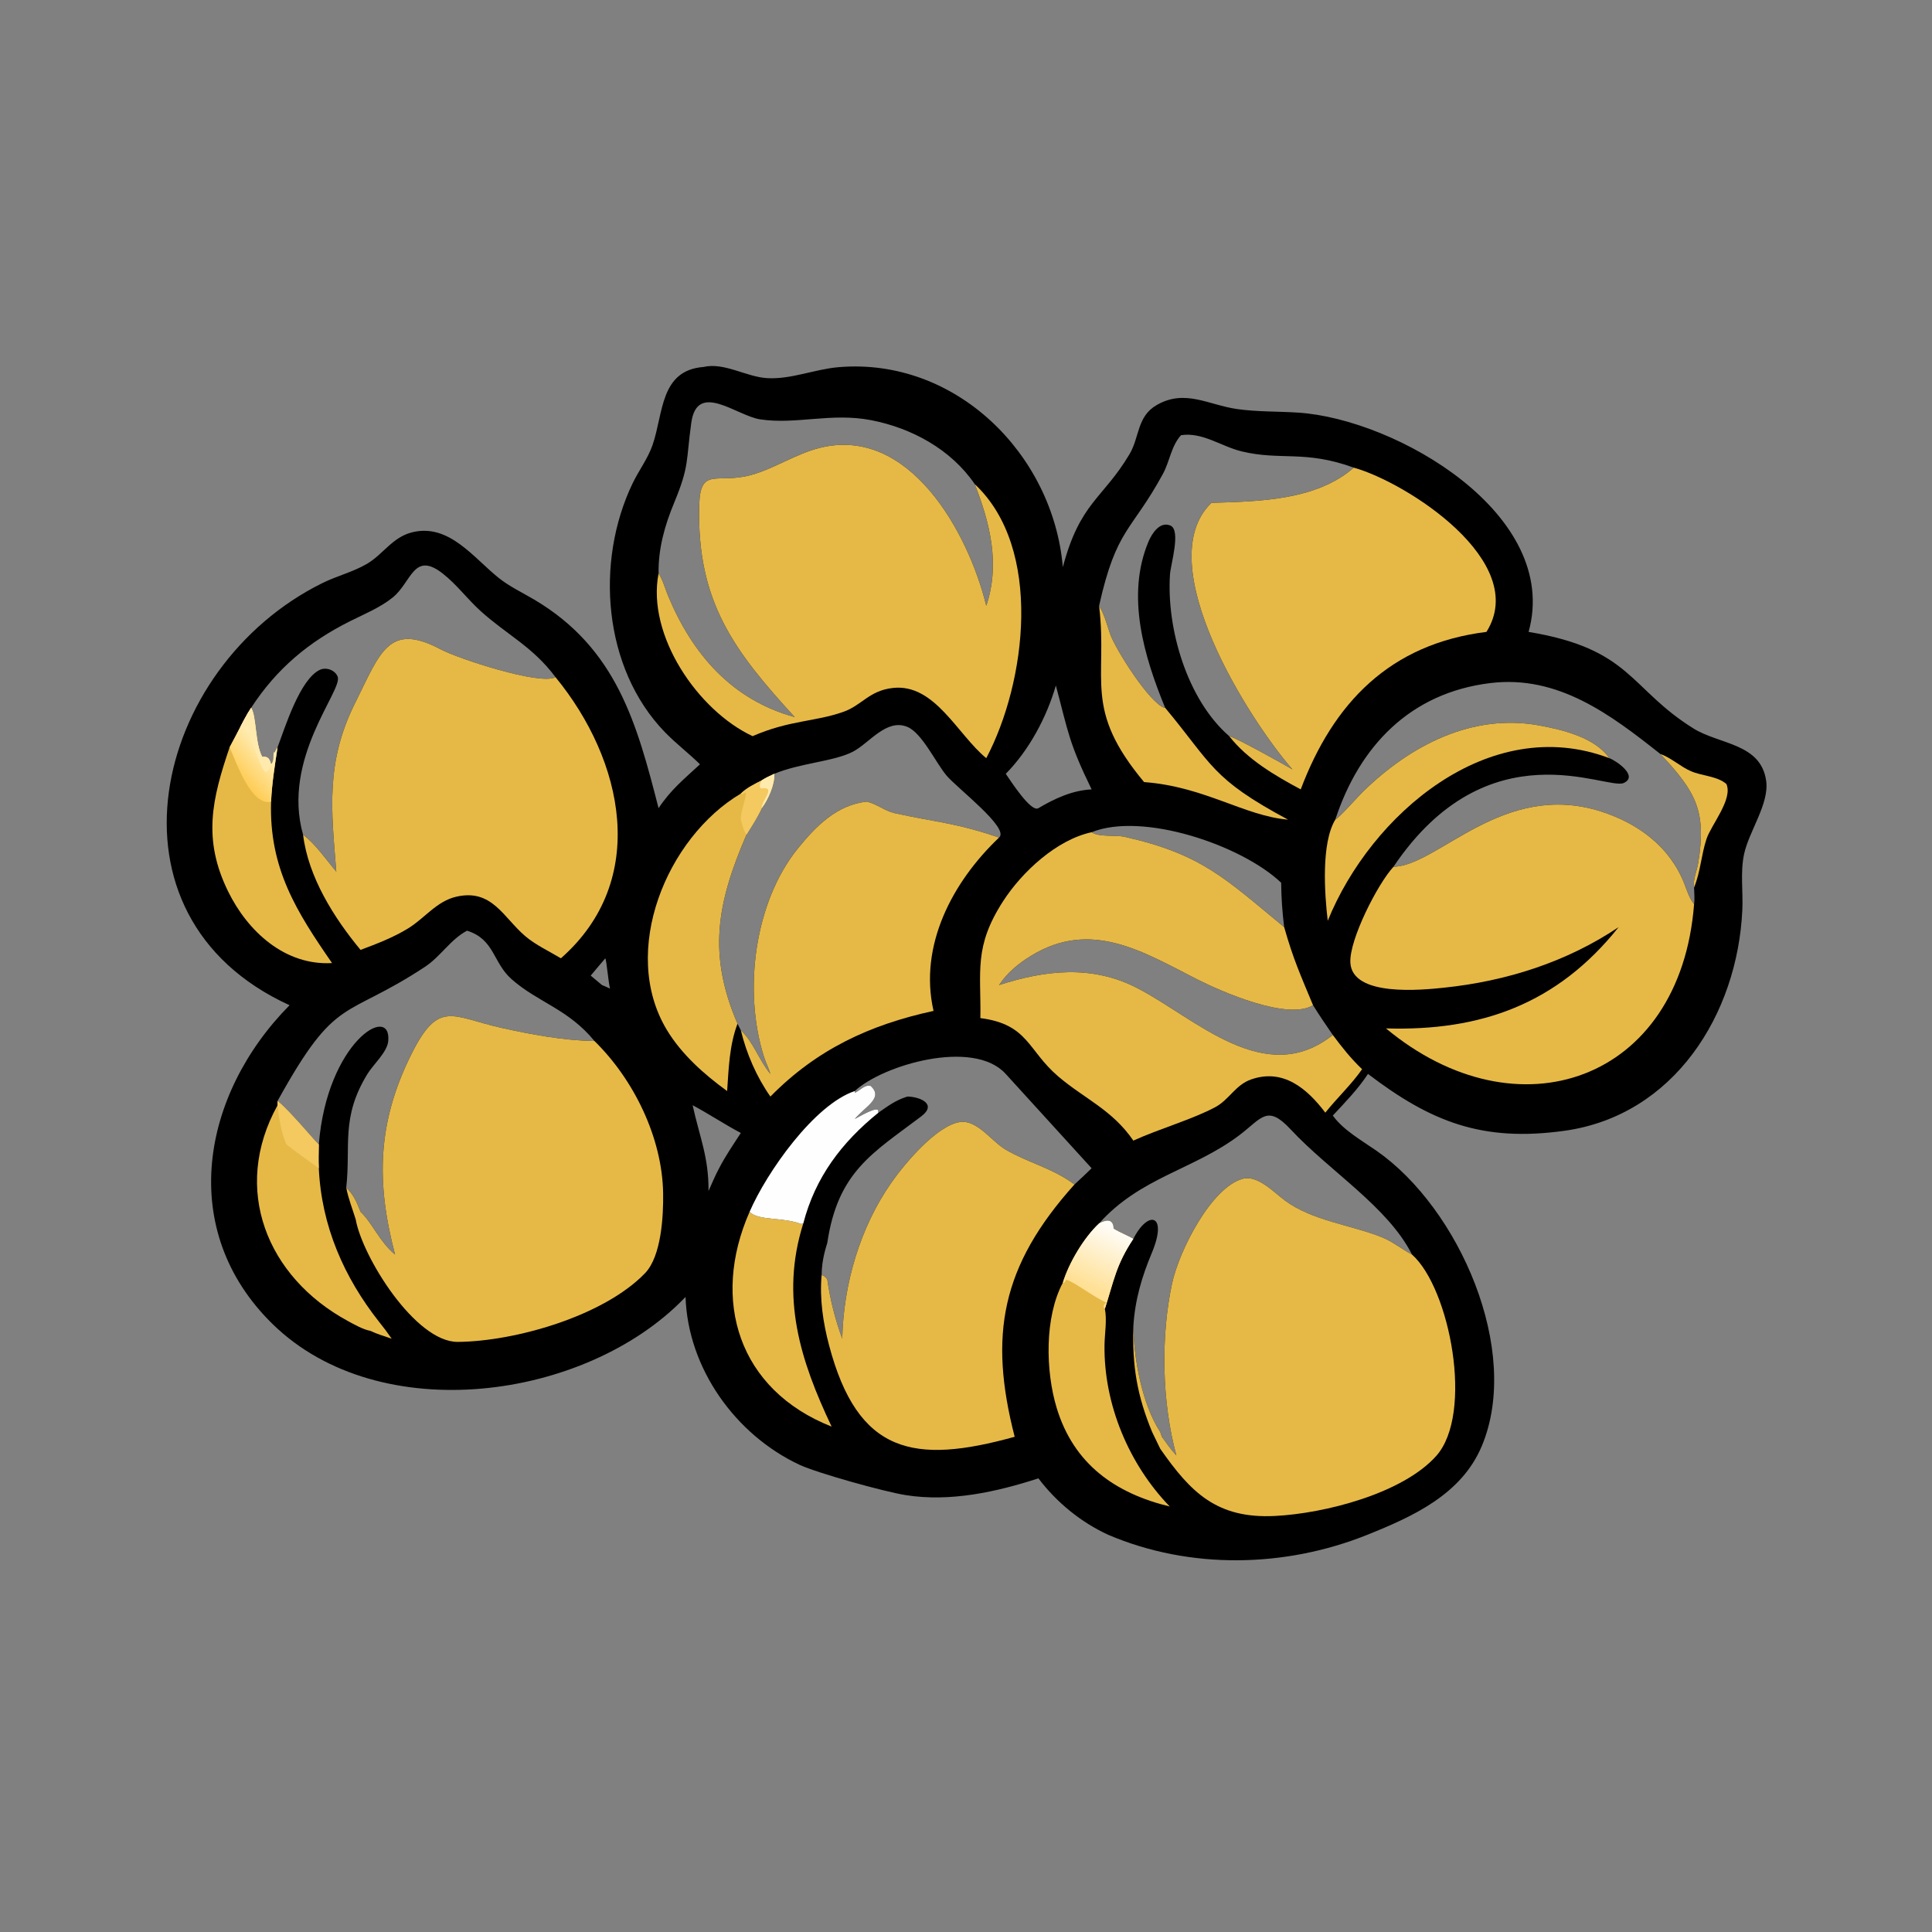 <?xml version="1.0" encoding="utf-8" ?>
<svg xmlns="http://www.w3.org/2000/svg" xmlns:xlink="http://www.w3.org/1999/xlink" width="1024" height="1024">
	<rect width="100%" height="100%" fill="#808080" stroke="none"/>
	<path transform="scale(2 2)" d="M186.432 97.249C191.885 95.974 197.688 99.836 203.185 100.203C209.486 100.623 215.915 97.838 222.216 97.305C253.3 94.672 279.096 120.396 281.662 150.291C286.239 133.051 292.225 132.277 299.317 120.391C302.03 115.845 301.267 110.39 306.524 107.35C314.023 103.014 320.242 107.312 327.814 108.398C333.15 109.163 338.649 108.996 344.025 109.348C370.093 111.056 413.708 136.325 405.095 167.459C432.377 171.99 431.726 182.419 448.781 193.047C455.646 197.325 466.684 196.962 468.057 206.962C468.891 213.034 463.486 220.304 462.192 226.379C461.172 231.161 461.959 236.255 461.736 241.119C460.467 268.774 443.671 295.626 414.581 299.672C392.757 302.707 379.179 297.27 362.531 284.604C359.846 288.673 356.52 292.078 353.211 295.631C355.97 299.499 360.954 302.289 364.813 304.979C386.672 320.216 403.281 357.937 392.697 383.203C387.327 396.021 374.532 401.842 362.409 406.716C340.629 415.473 315.452 416.007 293.733 406.756C286.465 403.433 280.006 398.136 275.188 391.776C264.033 395.4 251.771 398.097 240.001 396.217C234.203 395.291 216.548 390.364 211.902 388.195C194.897 380.257 182.299 362.624 181.675 343.706L181.316 344.078C155.163 371.054 100.604 378.623 72.238 350.884C46.839 326.045 53.303 290.102 76.737 266.393C24.794 242.693 40.469 176.7 85.476 154.504C89.252 152.642 93.628 151.549 97.228 149.436C101.548 146.901 103.974 142.377 109.196 141.072C119.04 138.612 125.57 147.949 132.278 153.246C135.118 155.488 138.482 157.066 141.588 158.907C163.484 171.883 168.791 191.854 174.529 214.174C177.732 209.319 181.248 206.494 185.501 202.548C182.494 199.587 179.112 197.034 176.177 194.001C159.776 177.054 157.679 148.812 167.651 128.086C169.287 124.686 171.706 121.498 172.933 117.942C175.836 109.525 174.904 98.151 186.432 97.249ZM426.478 200.922C428.263 201.561 434.312 205.666 430.305 207.501C425.858 209.537 394.42 192.378 369.282 229.705C381.059 229.492 398.319 206.751 424.263 215.048C434.04 218.175 442.454 224.314 446.329 234.105C447.056 235.943 447.684 238.073 448.948 239.614C449.154 238.224 448.969 236.62 448.948 235.198C448.63 232.917 449.671 230.951 450.036 228.725C452.264 215.117 449.579 209.956 440.004 199.808C426.863 189.405 412.949 178.849 394.999 181.016C373.654 183.593 360.24 197.809 353.862 217.215C355.324 216.319 359.652 211.306 361.321 209.684C373.819 197.536 390.174 188.935 408.055 192.275C414.164 193.416 422.746 195.477 426.478 200.922ZM210.612 190.041C194.67 172.601 184.617 159.552 185.302 133.889C185.578 123.532 190.085 128.353 199.013 125.892C205.313 124.155 210.811 120.311 217.231 118.697C240.87 112.757 256.566 140.885 261.369 160.539C265.104 149.541 262.37 138.616 258.302 128.279C252.035 119.096 241.589 113.42 230.846 111.349C220.26 109.308 211.101 112.566 201.482 111.139C195.211 110.209 184.742 100.877 183.193 112.068C181.775 122.314 182.73 123.417 178.644 133.273C176.146 139.297 174.428 145.406 174.529 151.968C175.625 153.58 176.25 155.952 177.004 157.776C183.391 173.217 193.836 185.437 210.612 190.041ZM73.559 291.758C77.162 294.712 83.625 302.673 84.489 303.293C86.666 276.106 103.785 265.786 102.89 275.879C102.626 278.845 98.924 282.074 97.358 284.635C90.26 296.242 93.008 303.631 91.756 314.714C93.733 316.6 94.582 318.67 95.551 321.149C98.766 324.195 100.491 328.988 104.701 332.478C99.683 313.454 99.921 297.612 109.016 279.387C116.31 264.769 119.784 269.488 132.902 272.399C140.8 274.151 149.105 275.713 157.213 275.87L157.534 275.875C150.629 267.418 142.437 265.58 135.56 259.48C130.588 255.07 131.077 248.929 123.776 246.643C119.416 248.923 116.776 253.484 112.608 256.229C91.032 270.437 89.276 263.341 73.559 291.758ZM291.268 324.218C293.18 323.223 295.017 322.928 295.103 325.595L295.689 325.858L295.251 325.716C296.919 326.662 298.667 327.367 300.348 328.3C304.286 320.545 309.569 321.705 305.251 332.019C302.561 338.446 300.772 344.53 300.348 351.532C300.488 360.201 302.695 372.21 307.475 379.485L307.904 380.762C309.128 382.458 310.318 384.176 311.753 385.703C307.899 371.608 307.578 354.193 310.623 340.081C312.471 331.514 320.943 314.726 329.304 312.401C333.266 311.299 337.557 315.962 340.5 318.134C347.857 323.56 357.824 324.553 366.172 327.868C369.067 329.018 371.465 331.041 374.204 332.478C367.776 319.776 352.388 310.416 342.046 299.31C335.802 292.605 334.405 296.319 328.499 300.796C316.365 309.996 302.223 311.954 291.268 324.218ZM226.51 296.549C227.347 296.151 233.26 292.553 232.722 294.703L232.8 294.864C235.134 293.239 237.246 291.645 239.987 290.762L240.472 290.601C243.688 290.634 248.512 292.541 244.123 295.863C231.297 305.571 222.037 310.463 219.234 329.417C218.327 332.262 217.771 334.911 217.738 337.906C218.477 338.068 218.765 338.477 219.234 339.021C220.036 344.569 221.293 349.511 223.206 354.778C223.518 340.332 227.911 325.301 236.223 313.41C239.641 308.521 248.165 298.274 254.407 297.353C258.952 296.682 262.806 302.511 266.506 304.668C272.574 308.205 278.858 309.522 284.748 313.895C286.291 312.489 287.801 311.059 289.291 309.597L266.436 284.503C257.904 275.265 234.026 282.176 226.51 289.143L226.543 289.599C227.932 289.024 229.122 287.358 230.725 287.78C234.248 290.979 229.329 293.182 226.51 296.549ZM353.211 274.277C351.417 271.676 349.635 269.081 347.972 266.393C341.213 270.538 323.517 262.709 317.244 259.525C303.026 252.307 289.193 243.501 273.242 253.291C269.872 255.359 266.954 257.742 264.759 261.055C277.074 257.068 289.407 255.681 301.352 261.838C316.81 269.804 335.208 288.622 353.211 274.277ZM339.522 233.932C328.996 223.928 302.797 215.103 289.291 220.546C291.106 221.904 295.647 221.23 298.008 221.76C318.529 226.372 324.761 232.902 340.322 245.703C339.83 241.773 339.551 237.891 339.522 233.932ZM289.291 209.198C283.214 196.71 283.144 194.158 279.813 181.669C277.378 190.09 272.723 198.793 266.54 205.069C267.833 206.928 273.22 215.374 275.188 214.174C279.486 211.626 284.228 209.431 289.291 209.198ZM156.547 258.549L159.541 261.055C160.259 261.348 160.969 261.637 161.66 261.99C161.223 260.227 160.75 254.64 160.42 253.961C159.123 255.484 157.814 257 156.547 258.549ZM308.778 187.574C303.18 173.968 298.345 157.848 304.367 143.519C305.275 141.36 307.392 138.076 310.182 139.284C313.023 140.514 310.234 149.628 310.062 152.175C309.095 166.52 314.565 185.392 325.75 195.087C327.559 195.486 340.047 202.454 342.535 203.916C331.342 191.196 304.459 149.305 321.043 133.256C333.492 132.888 348.784 132.664 358.774 123.932C345.772 119.206 339.407 122.129 329.038 119.618C323.671 118.319 318.646 114.448 312.986 115.33C310.355 118.235 310.01 122.237 308.182 125.595C299.797 141.002 295.896 139.845 291.268 160.539C292.677 162.838 293.312 165.422 294.179 167.949C295.598 172.083 304.756 186.491 308.635 187.593L308.778 187.574ZM187.763 315.64C188.663 313.613 189.52 311.55 190.573 309.597C192.245 306.343 194.341 303.316 196.329 300.249C191.893 297.907 187.725 295.107 183.554 292.897C185.385 301.288 187.841 306.614 187.763 315.64ZM66.554 187.574C68.005 189.822 67.565 196.98 69.49 200.552C71.097 200.418 71.441 201.097 71.839 202.548C72.808 201.406 72.196 200.493 72.654 199.204L72.739 199.481C72.978 198.963 73.249 198.506 73.559 198.028C75.538 192.782 79.511 179.914 84.807 177.497C86.48 176.734 88.858 177.6 89.501 179.376C90.815 183.008 74.585 201.028 80.317 221.204C83.569 223.637 86.481 227.873 89.126 231.009C87.822 214.842 86.238 202.072 94.066 186.397C100.831 172.851 102.972 164.743 116.871 172.129C121.344 174.507 143.095 181.691 147.217 179.457C141.195 171.38 134.45 168.317 127.374 161.939C123.886 158.795 121.073 154.934 117.364 152.022C109.604 145.928 109.077 154.284 104.093 158.324C100.78 161.01 96.614 162.7 92.818 164.599C81.777 170.122 73.331 177.185 66.554 187.574ZM201.867 214.174C200.781 216.598 199.221 218.946 197.825 221.204C189.898 239.535 187.584 253.005 195.444 271.297L196.329 273.034C199.663 276.116 201.171 281.016 204.163 284.604C203.72 283.038 202.941 281.582 202.449 280.025C196.916 262.529 199.928 239.075 211.448 224.846C216.251 218.915 221.794 213.292 229.705 212.442C232.38 213.049 234.439 214.904 237.111 215.499C247.876 217.897 253.031 217.962 264.759 221.969C267.679 219.501 253.599 208.843 250.805 205.486C247.96 202.069 244.318 194.221 240.457 192.631C234.925 190.351 230.433 196.885 226.085 199.176C221.076 201.814 212.048 202.192 205.205 205.069C205.354 207.938 203.564 211.9 201.867 214.174Z"/>
	<path fill="#E6B947" transform="scale(2 2)" d="M311.753 385.703C307.899 371.608 307.578 354.193 310.623 340.081C312.471 331.514 320.943 314.726 329.304 312.401C333.266 311.299 337.557 315.962 340.5 318.134C347.857 323.56 357.824 324.553 366.172 327.868C369.067 329.018 371.465 331.041 374.204 332.478C384.204 341.341 390.642 374.579 380.623 385.831C371.772 395.772 351.072 401.101 337.833 401.748C322.481 402.498 315.575 395.547 307.475 383.935L305.32 379.485C301.296 369.745 300.046 361.958 300.348 351.532C300.488 360.201 302.695 372.21 307.475 379.485L307.904 380.762C309.128 382.458 310.318 384.176 311.753 385.703Z"/>
	<path fill="#E6B947" transform="scale(2 2)" d="M104.701 332.478C99.683 313.454 99.921 297.612 109.016 279.387C116.31 264.769 119.784 269.488 132.902 272.399C140.8 274.151 149.105 275.713 157.213 275.87L157.534 275.875C167.978 286.092 175.524 301.546 175.737 316.252C175.823 322.23 175.286 332.893 170.944 337.405C159.965 348.815 136.406 355.498 121.318 355.616C110.055 355.704 95.977 332.991 94.261 323.133C93.42 320.409 92.256 317.501 91.756 314.714C93.733 316.6 94.582 318.67 95.551 321.149C98.766 324.195 100.491 328.988 104.701 332.478Z"/>
	<path fill="#E6B947" transform="scale(2 2)" d="M210.612 190.041C194.67 172.601 184.617 159.552 185.302 133.889C185.578 123.532 190.085 128.353 199.013 125.892C205.313 124.155 210.811 120.311 217.231 118.697C240.87 112.757 256.566 140.885 261.369 160.539C265.104 149.541 262.37 138.616 258.302 128.279C276.525 145.331 271.962 180.883 261.369 200.922C253.731 194.658 247.726 181.103 236.642 182.315C230.329 183.005 228.412 186.928 223.456 188.666C215.917 191.311 209.231 190.831 199.447 195.087C184.936 188.312 171.319 168.327 174.529 151.968C175.625 153.58 176.25 155.952 177.004 157.776C183.391 173.217 193.836 185.437 210.612 190.041Z"/>
	<path fill="#E6B947" transform="scale(2 2)" d="M89.126 231.009C87.822 214.842 86.238 202.072 94.066 186.397C100.831 172.851 102.972 164.743 116.871 172.129C121.344 174.507 143.095 181.691 147.217 179.457C165.308 201.513 172.187 233.256 148.64 253.961C145.537 252.081 141.976 250.448 139.216 248.105C133.391 243.16 130.417 235.463 120.938 237.632C115.707 238.829 112.586 243.304 108.211 246C104.262 248.435 99.883 250.108 95.551 251.731C88.469 243.187 81.68 232.397 80.317 221.204C83.569 223.637 86.481 227.873 89.126 231.009Z"/>
	<path fill="#E6B947" transform="scale(2 2)" d="M369.282 229.705C381.059 229.492 398.319 206.751 424.263 215.048C434.04 218.175 442.454 224.314 446.329 234.105C447.056 235.943 447.684 238.073 448.948 239.614C445.345 286.551 402.165 301.548 367.294 272.537C392.363 273.29 412.668 266.134 428.953 245.703C415.139 254.97 399.23 260.009 382.75 261.741C376.88 262.358 358.341 264.258 357.86 255.105C357.542 249.054 365.079 234.25 369.282 229.705Z"/>
	<path fill="#E6B947" transform="scale(2 2)" d="M259.809 269.806C260.017 257.398 258.018 250.923 265.837 238.822C270.85 231.062 280.007 222.542 289.291 220.546C291.106 221.904 295.647 221.23 298.008 221.76C318.529 226.372 324.761 232.902 340.322 245.703C342.773 254.341 344.614 258.286 347.972 266.393C341.213 270.538 323.517 262.709 317.244 259.525C303.026 252.307 289.193 243.501 273.242 253.291C269.872 255.359 266.954 257.742 264.759 261.055C277.074 257.068 289.407 255.681 301.352 261.838C316.81 269.804 335.208 288.622 353.211 274.277C355.62 277.522 358.031 280.56 360.971 283.351C358.076 287.484 354.364 290.931 351.219 294.864C346.391 288.471 340.049 283.092 331.554 286.064C327.393 287.52 325.765 291.414 322.077 293.397C316.104 296.608 307.172 299.167 300.348 302.274C294.745 294.093 287.426 291.217 280.449 285.268C272.327 278.341 272.539 271.446 259.809 269.806Z"/>
	<path fill="#E6B947" transform="scale(2 2)" d="M358.774 123.932C372.755 127.836 405.6 148.879 393.925 167.459C368.363 170.645 353.367 186.245 344.705 209.198C337.877 205.533 330.594 201.283 325.75 195.087C327.559 195.486 340.047 202.454 342.535 203.916C331.342 191.196 304.459 149.305 321.043 133.256C333.492 132.888 348.784 132.664 358.774 123.932Z"/>
	<path fill="#E6B947" transform="scale(2 2)" d="M223.206 354.778C223.518 340.332 227.911 325.301 236.223 313.41C239.641 308.521 248.165 298.274 254.407 297.353C258.952 296.682 262.806 302.511 266.506 304.668C272.574 308.205 278.858 309.522 284.748 313.895C265.317 335.521 261.979 353.878 268.902 380.762C242.136 388.199 227.319 385.278 219.71 356.513C218.114 350.479 217.172 344.149 217.738 337.906C218.477 338.068 218.765 338.477 219.234 339.021C220.036 344.569 221.293 349.511 223.206 354.778Z"/>
	<path fill="#E6B947" transform="scale(2 2)" d="M229.705 212.442C232.38 213.049 234.439 214.904 237.111 215.499C247.876 217.897 253.031 217.962 264.759 221.969C252.431 233.674 243.444 250.57 247.399 267.901C230.432 271.583 216.435 278.127 204.163 290.601C200.51 285.408 197.819 279.212 196.329 273.034C199.663 276.116 201.171 281.016 204.163 284.604C203.72 283.038 202.941 281.582 202.449 280.025C196.916 262.529 199.928 239.075 211.448 224.846C216.251 218.915 221.794 213.292 229.705 212.442Z"/>
	<path fill="#E6B947" transform="scale(2 2)" d="M205.205 205.069C205.354 207.938 203.564 211.9 201.867 214.174C200.781 216.598 199.221 218.946 197.825 221.204C189.898 239.535 187.584 253.005 195.444 271.297C193.294 277.002 193.109 283.128 192.699 289.143C186.607 284.723 180.603 279.401 176.694 272.896C164.204 252.114 176.682 221.943 196.329 210.309C197.869 208.78 199.961 207.79 201.867 206.804C202.918 206.112 204.07 205.608 205.205 205.069Z"/>
	<path fill="#F3C960" transform="scale(2 2)" d="M205.205 205.069C205.354 207.938 203.564 211.9 201.867 214.174C200.781 216.598 199.221 218.946 197.825 221.204C197 220.075 196.719 218.544 196.329 217.215C196.169 214.332 199.186 208.278 196.667 210.555L196.329 210.309C197.869 208.78 199.961 207.79 201.867 206.804C202.918 206.112 204.07 205.608 205.205 205.069Z"/>
	<path fill="#FFEAAE" transform="scale(2 2)" d="M205.205 205.069C205.354 207.938 203.564 211.9 201.867 214.174C201.732 212.235 205.931 208.321 201.767 208.958L201.383 208.648C201.346 207.777 201.489 207.565 201.867 206.804C202.918 206.112 204.07 205.608 205.205 205.069Z"/>
	<path fill="#E6B947" transform="scale(2 2)" d="M291.268 324.218C293.18 323.223 295.017 322.928 295.103 325.595L295.689 325.858L295.251 325.716C296.919 326.662 298.667 327.367 300.348 328.3C295.762 335.207 295.227 339.304 292.804 346.867C293.404 349.8 292.747 353.441 292.707 356.452C292.498 372.144 299.16 388.044 310.002 399.245C295.577 395.747 284.562 388.049 280.029 373.108C277.075 363.376 276.776 349.108 281.662 339.928C283.266 334.666 287.235 327.992 291.268 324.218Z"/>
	<defs>
		<linearGradient id="gradient_0" gradientUnits="userSpaceOnUse" x1="287.759" y1="340.864" x2="295.556" y2="324.229">
			<stop offset="0" stop-color="#FFE094"/>
			<stop offset="1" stop-color="white"/>
		</linearGradient>
	</defs>
	<path fill="url(#gradient_0)" transform="scale(2 2)" d="M291.268 324.218C293.18 323.223 295.017 322.928 295.103 325.595L295.689 325.858L295.251 325.716C296.919 326.662 298.667 327.367 300.348 328.3C295.762 335.207 295.227 339.304 292.804 346.867C292.152 345.918 292.619 345.872 293.169 345.167C290.228 344.009 284.589 339.603 282.566 339.149L282.034 339.935L281.662 339.928C283.266 334.666 287.235 327.992 291.268 324.218Z"/>
	<path fill="#E6B947" transform="scale(2 2)" d="M65.686 188.953L66.554 187.574C68.005 189.822 67.565 196.98 69.49 200.552C71.097 200.418 71.441 201.097 71.839 202.548C72.808 201.406 72.196 200.493 72.654 199.204L72.739 199.481C72.978 198.963 73.249 198.506 73.559 198.028C72.833 202.821 72.059 207.591 71.839 212.442C71.283 230.136 78.611 241.638 87.996 255.223C75.569 255.931 65.687 246.915 60.446 236.231C53.661 222.399 56.168 211.798 60.855 198.028C61.858 196.22 62.785 194.364 63.743 192.531C64.35 191.316 65.021 190.137 65.686 188.953Z"/>
	<defs>
		<linearGradient id="gradient_1" gradientUnits="userSpaceOnUse" x1="63.643" y1="205.686" x2="71.087" y2="199.232">
			<stop offset="0" stop-color="#FFCD57"/>
			<stop offset="1" stop-color="#FFEDB5"/>
		</linearGradient>
	</defs>
	<path fill="url(#gradient_1)" transform="scale(2 2)" d="M65.686 188.953L66.554 187.574C68.005 189.822 67.565 196.98 69.49 200.552C71.097 200.418 71.441 201.097 71.839 202.548C72.808 201.406 72.196 200.493 72.654 199.204L72.739 199.481C72.978 198.963 73.249 198.506 73.559 198.028C72.833 202.821 72.059 207.591 71.839 212.442C66.72 213.711 62.774 202.531 60.855 198.028C61.858 196.22 62.785 194.364 63.743 192.531C64.35 191.316 65.021 190.137 65.686 188.953Z"/>
	<path fill="#FFEAAE" transform="scale(2 2)" d="M65.686 188.953L66.554 187.574C68.005 189.822 67.565 196.98 69.49 200.552C71.097 200.418 71.441 201.097 71.839 202.548C71.283 203.489 71.552 204.207 70.245 204.609C68.859 202.89 66.137 194.795 65.686 192.531C64.739 192.839 64.717 192.923 63.743 192.531C64.35 191.316 65.021 190.137 65.686 188.953Z"/>
	<path fill="#E6B947" transform="scale(2 2)" d="M73.559 291.758C77.162 294.712 83.625 302.673 84.489 303.293C84.452 305.394 84.385 307.498 84.489 309.597C85.188 324.848 91.113 338.448 100.499 350.352C101.671 351.789 102.757 353.25 103.807 354.778C101.933 354.123 99.94 353.555 98.156 352.689C96.261 352.363 93.846 350.982 92.168 350.071C70.697 338.407 61.278 315.071 73.559 292.897L73.559 291.758Z"/>
	<path fill="#F3C960" transform="scale(2 2)" d="M73.559 291.758C77.162 294.712 83.625 302.673 84.489 303.293C84.452 305.394 84.385 307.498 84.489 309.597C82.316 308.057 77.763 304.774 75.909 303.293C74.541 300.322 73.91 296.174 73.559 292.897L73.559 291.758Z"/>
	<path fill="#E6B947" transform="scale(2 2)" d="M353.862 217.215C355.324 216.319 359.652 211.306 361.321 209.684C373.819 197.536 390.174 188.935 408.055 192.275C414.164 193.416 422.746 195.477 426.478 200.922C394.626 188.838 363.257 215.899 351.865 244.02C351.025 236.921 350.085 223.479 353.862 217.215Z"/>
	<path fill="#E6B947" transform="scale(2 2)" d="M220.392 378.068C195.707 368.336 188.334 344.618 198.646 321.149C200.966 323.579 207.6 322.51 212.312 324.378L212.88 324.218C206.692 343.774 212.138 360.668 220.392 378.068Z"/>
	<path fill="#E6B947" transform="scale(2 2)" d="M303.196 207.26C286.988 187.861 293.55 180.271 291.314 160.919L291.268 160.539C292.677 162.838 293.312 165.422 294.179 167.949C295.598 172.083 304.756 186.491 308.635 187.593L308.778 187.574C321.332 202.673 321.045 206.348 341.355 217.215C329.827 216.264 319.214 208.445 303.196 207.26Z"/>
	<path fill="#FEFEFE" transform="scale(2 2)" d="M226.51 289.143L226.543 289.599C227.932 289.024 229.122 287.358 230.725 287.78C234.248 290.979 229.329 293.182 226.51 296.549C227.347 296.151 233.26 292.553 232.722 294.703L232.8 294.864C223.053 302.734 216.061 311.977 212.88 324.218L212.312 324.378C207.6 322.51 200.966 323.579 198.646 321.149C203.207 310.605 215.808 292.721 226.51 289.143Z"/>
	<path fill="#E6B947" transform="scale(2 2)" d="M440.004 199.808C442.88 200.809 445.306 203.165 448.138 204.384C451.066 205.645 455.083 205.661 457.515 207.77C459.293 211.766 453.499 218.57 452.254 222.304C450.832 226.573 450.684 230.953 448.948 235.198C448.63 232.917 449.671 230.951 450.036 228.725C452.264 215.117 449.579 209.956 440.004 199.808Z"/>
</svg>
